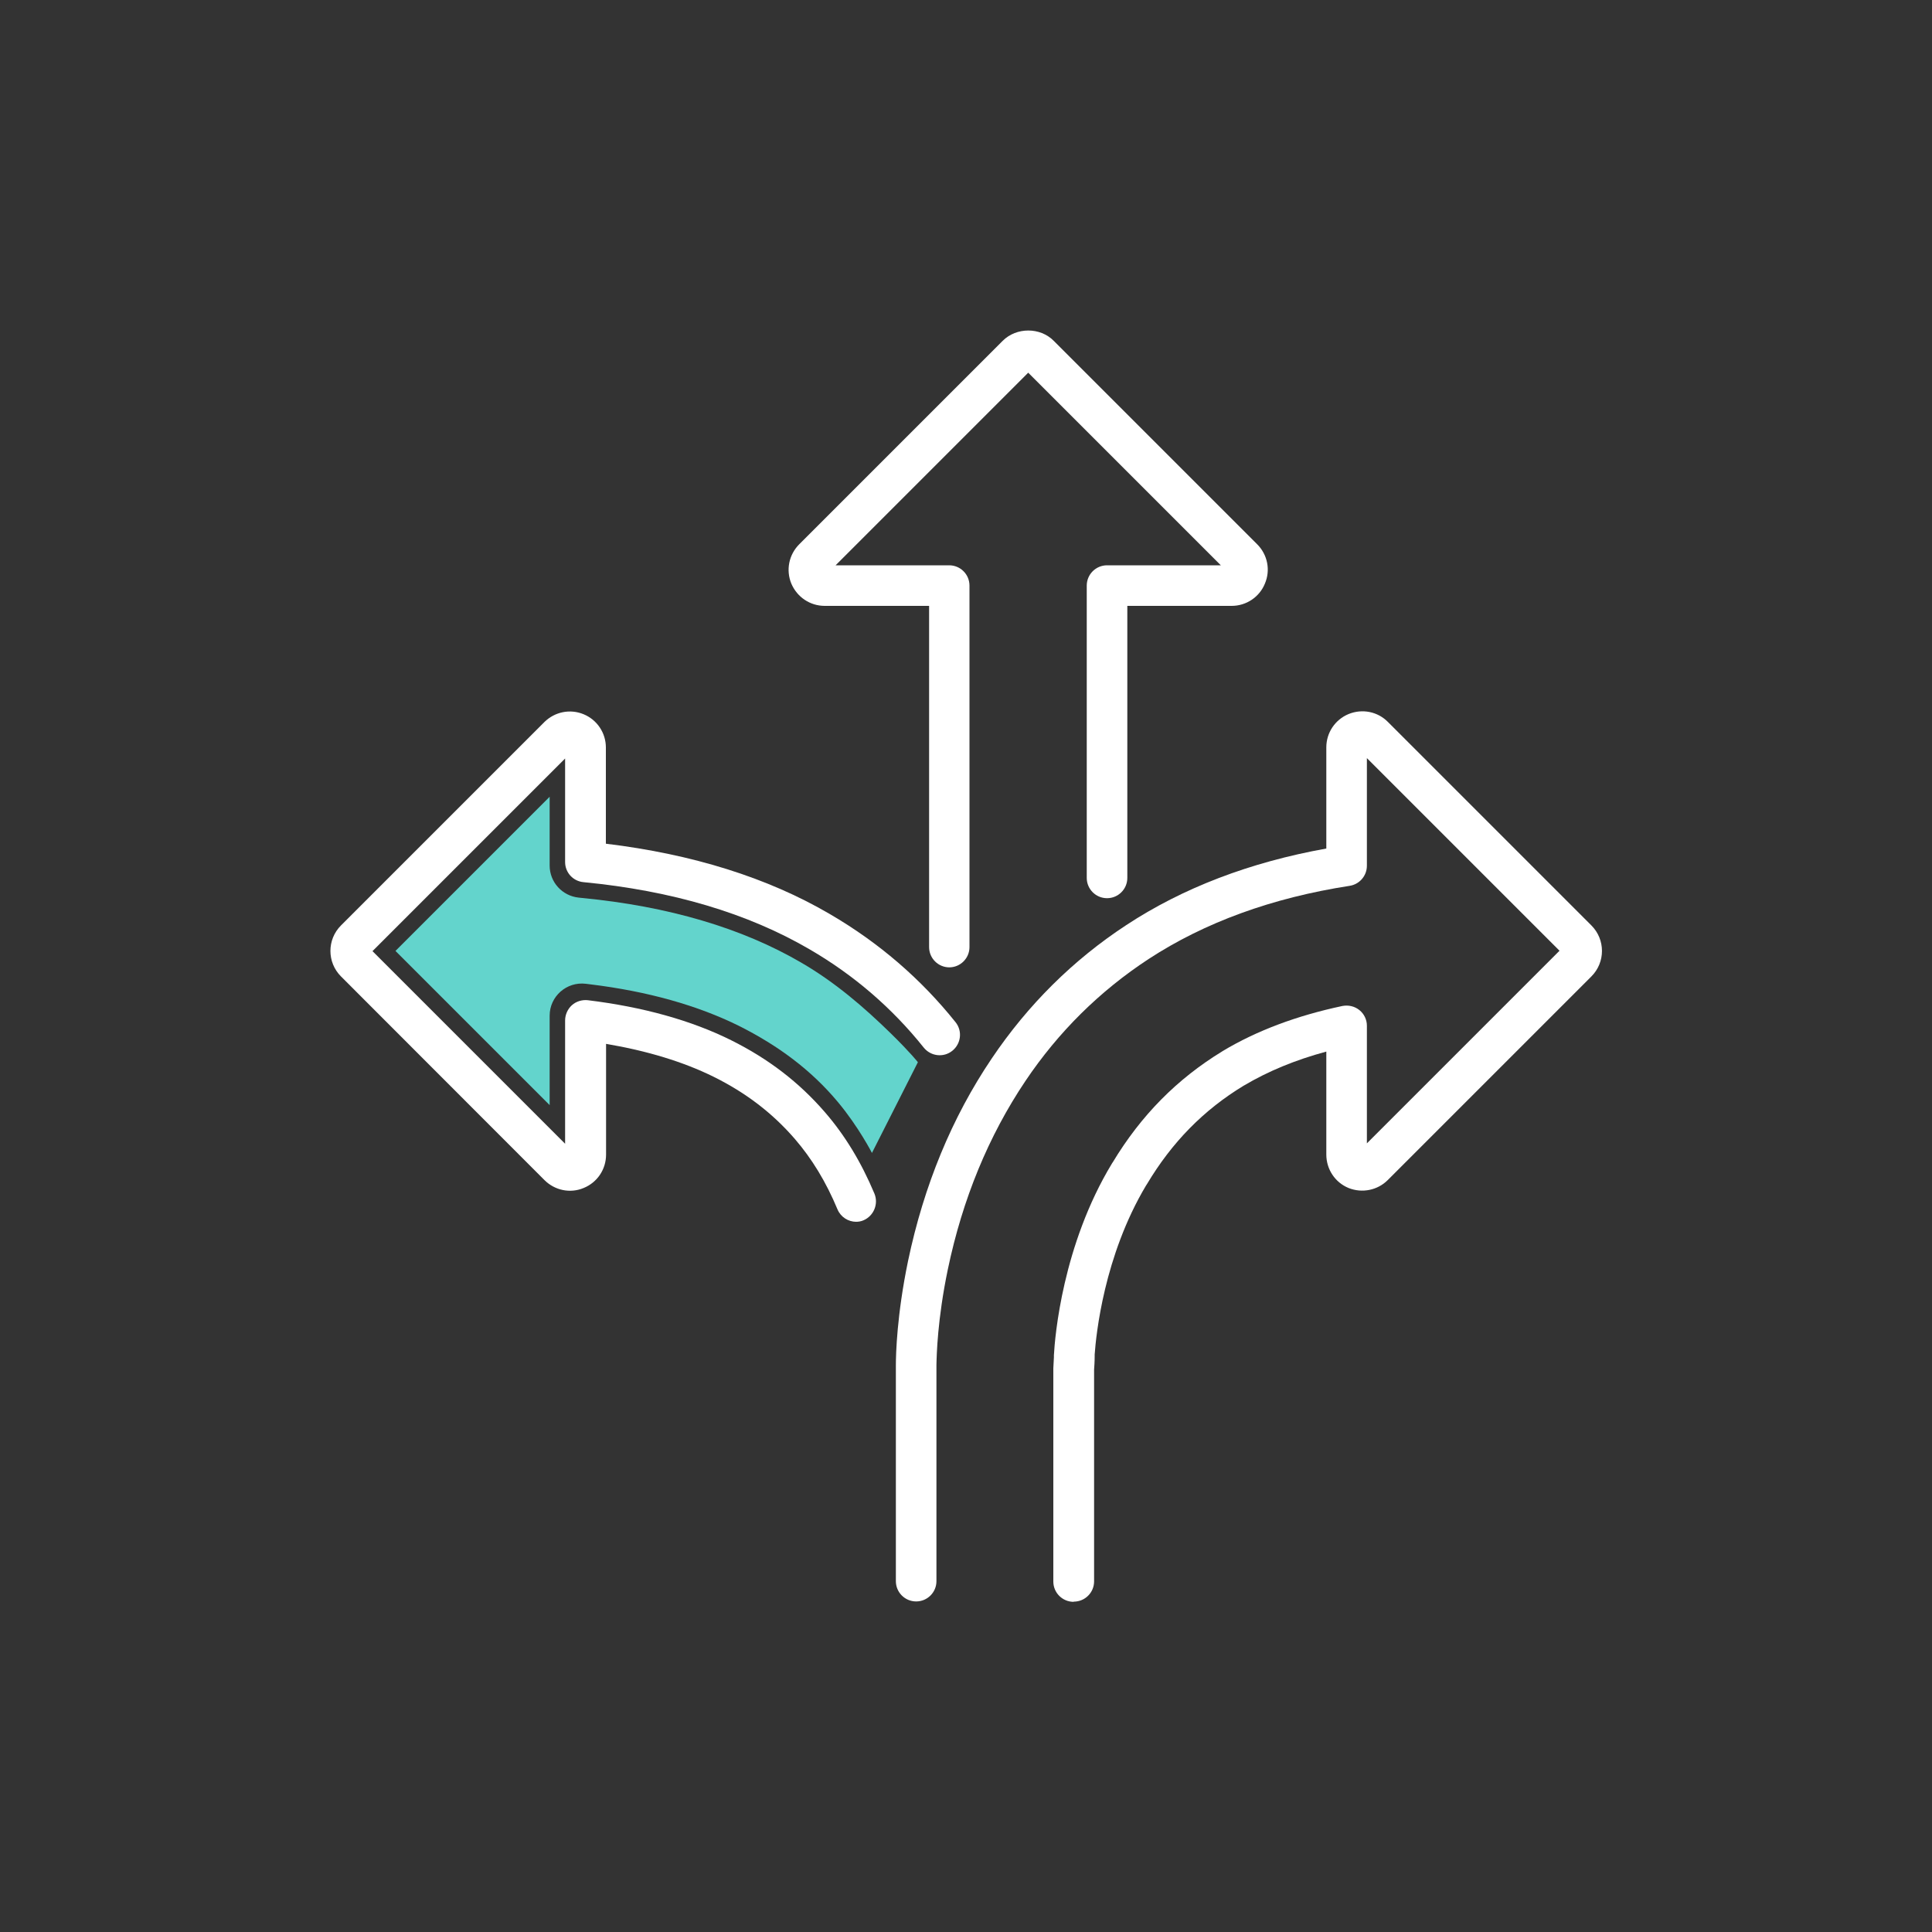 <?xml version="1.0" encoding="UTF-8"?>
<svg id="Layer_1" data-name="Layer 1" xmlns="http://www.w3.org/2000/svg" viewBox="0 0 100 100">
  <rect x="0" y="0" width="100" height="100" fill="#333333" stroke="none"/>
  <defs>
    <style>
      .cls-1 {
        fill: #63d4cc;
      }

      .cls-1, .cls-2 {
        stroke-width: 0px;
      }

      .cls-2 {
        fill: #fff;
      }
    </style>
  </defs>
  <path class="cls-2" d="m49.14,50.07c-.58,0-1.05-.47-1.05-1.05v-17.66h-5.4c-.76,0-1.43-.45-1.73-1.15-.29-.7-.13-1.5.41-2.04l10.53-10.53c.71-.71,1.94-.71,2.64,0l10.53,10.53c.54.54.7,1.34.4,2.04-.28.69-.96,1.15-1.72,1.15h-5.4v14.08c0,.58-.47,1.05-1.05,1.05s-1.05-.47-1.05-1.05v-15.13c0-.58.47-1.05,1.05-1.05h5.89l-9.97-9.97-9.97,9.97h5.88c.58,0,1.05.47,1.05,1.05v18.71c0,.58-.47,1.05-1.05,1.05Zm-6.28-20.42h0s0,0,0,0Z"/>
  <path class="cls-2" d="m44.32,63.24c-.41,0-.8-.24-.97-.64-.6-1.44-1.33-2.63-2.21-3.65-1.15-1.33-2.53-2.39-4.21-3.22-1.56-.77-3.43-1.34-5.56-1.7v5.73c0,.76-.45,1.44-1.16,1.73-.69.29-1.49.13-2.03-.41l-10.53-10.54c-.73-.73-.73-1.91,0-2.64l10.53-10.53c.54-.53,1.33-.69,2.03-.4.7.29,1.15.97,1.15,1.72v4.98c4.48.54,8.38,1.76,11.59,3.64,2.54,1.48,4.72,3.36,6.51,5.6.36.45.29,1.11-.17,1.48-.45.36-1.11.29-1.48-.17-1.63-2.04-3.61-3.75-5.9-5.08-3.2-1.87-7.13-3.04-11.71-3.48-.54-.05-.95-.5-.95-1.04v-5.36l-9.97,9.97,9.97,9.97v-6.38c0-.3.13-.59.35-.79.22-.2.53-.29.82-.26,2.87.35,5.37,1.05,7.42,2.07,1.93.96,3.52,2.18,4.86,3.73,1.03,1.19,1.87,2.57,2.56,4.21.22.53-.03,1.15-.56,1.38-.13.06-.27.08-.41.08Z"/>
  <path class="cls-1" d="m45.14,59.69s-.7-1.37-1.78-2.66c-1.38-1.65-3.08-2.91-5.11-3.93-2.14-1.06-4.73-1.79-7.69-2.15l-.24-.03c-.99-.12-1.87.65-1.87,1.65v4.63l-7.98-7.98,7.98-7.98v3.56c0,.86.65,1.57,1.5,1.66l.19.02c4.46.43,8.28,1.56,11.34,3.35,1.74,1.01,3.24,2.3,4.64,3.67,1.02,1,1.39,1.48,1.39,1.48l-2.38,4.7Z"/>
  <path class="cls-2" d="m55.57,82.91c-.58,0-1.05-.47-1.05-1.05v-11.04c.01-.19.02-.36.03-.57,0-.03,0-.07,0-.1.05-.97.45-5.71,3-9.92.01-.02.02-.04.04-.06,1.47-2.44,3.33-4.32,5.67-5.75,0,0,.02-.01.03-.02,1.75-1.05,3.83-1.83,6.19-2.33.31-.06.63.01.88.21.25.2.39.5.39.81v6.09l9.97-9.97-9.97-9.97v5.57c0,.52-.38.96-.89,1.04-4.02.62-7.52,1.9-10.41,3.79-2.52,1.65-4.67,3.77-6.38,6.32-1.9,2.83-3.25,6.1-4.01,9.74-.54,2.59-.58,4.45-.59,4.96v11.18c0,.58-.47,1.05-1.05,1.05s-1.05-.47-1.05-1.05v-11.18c0-.56.05-2.6.63-5.39.82-3.91,2.27-7.43,4.33-10.48,1.87-2.78,4.22-5.11,6.97-6.91,2.92-1.92,6.39-3.25,10.35-3.96v-5.24c0-.75.45-1.43,1.15-1.72.71-.29,1.51-.13,2.04.41l10.53,10.53c.73.73.73,1.91,0,2.64l-10.54,10.54c-.53.53-1.33.69-2.03.41-.7-.29-1.15-.97-1.15-1.73v-5.33c-1.6.43-3.02,1.02-4.25,1.75,0,0-.01,0-.02.01-2.08,1.26-3.72,2.93-5.02,5.11-.01.02-.03.04-.04.06-2.18,3.65-2.59,7.74-2.66,8.75,0,.02,0,.05,0,.07,0,.32-.02.55-.03.71v10.96c0,.58-.47,1.05-1.05,1.05Zm14.76-44.05s0,0,0,0h0Z"/>
</svg>